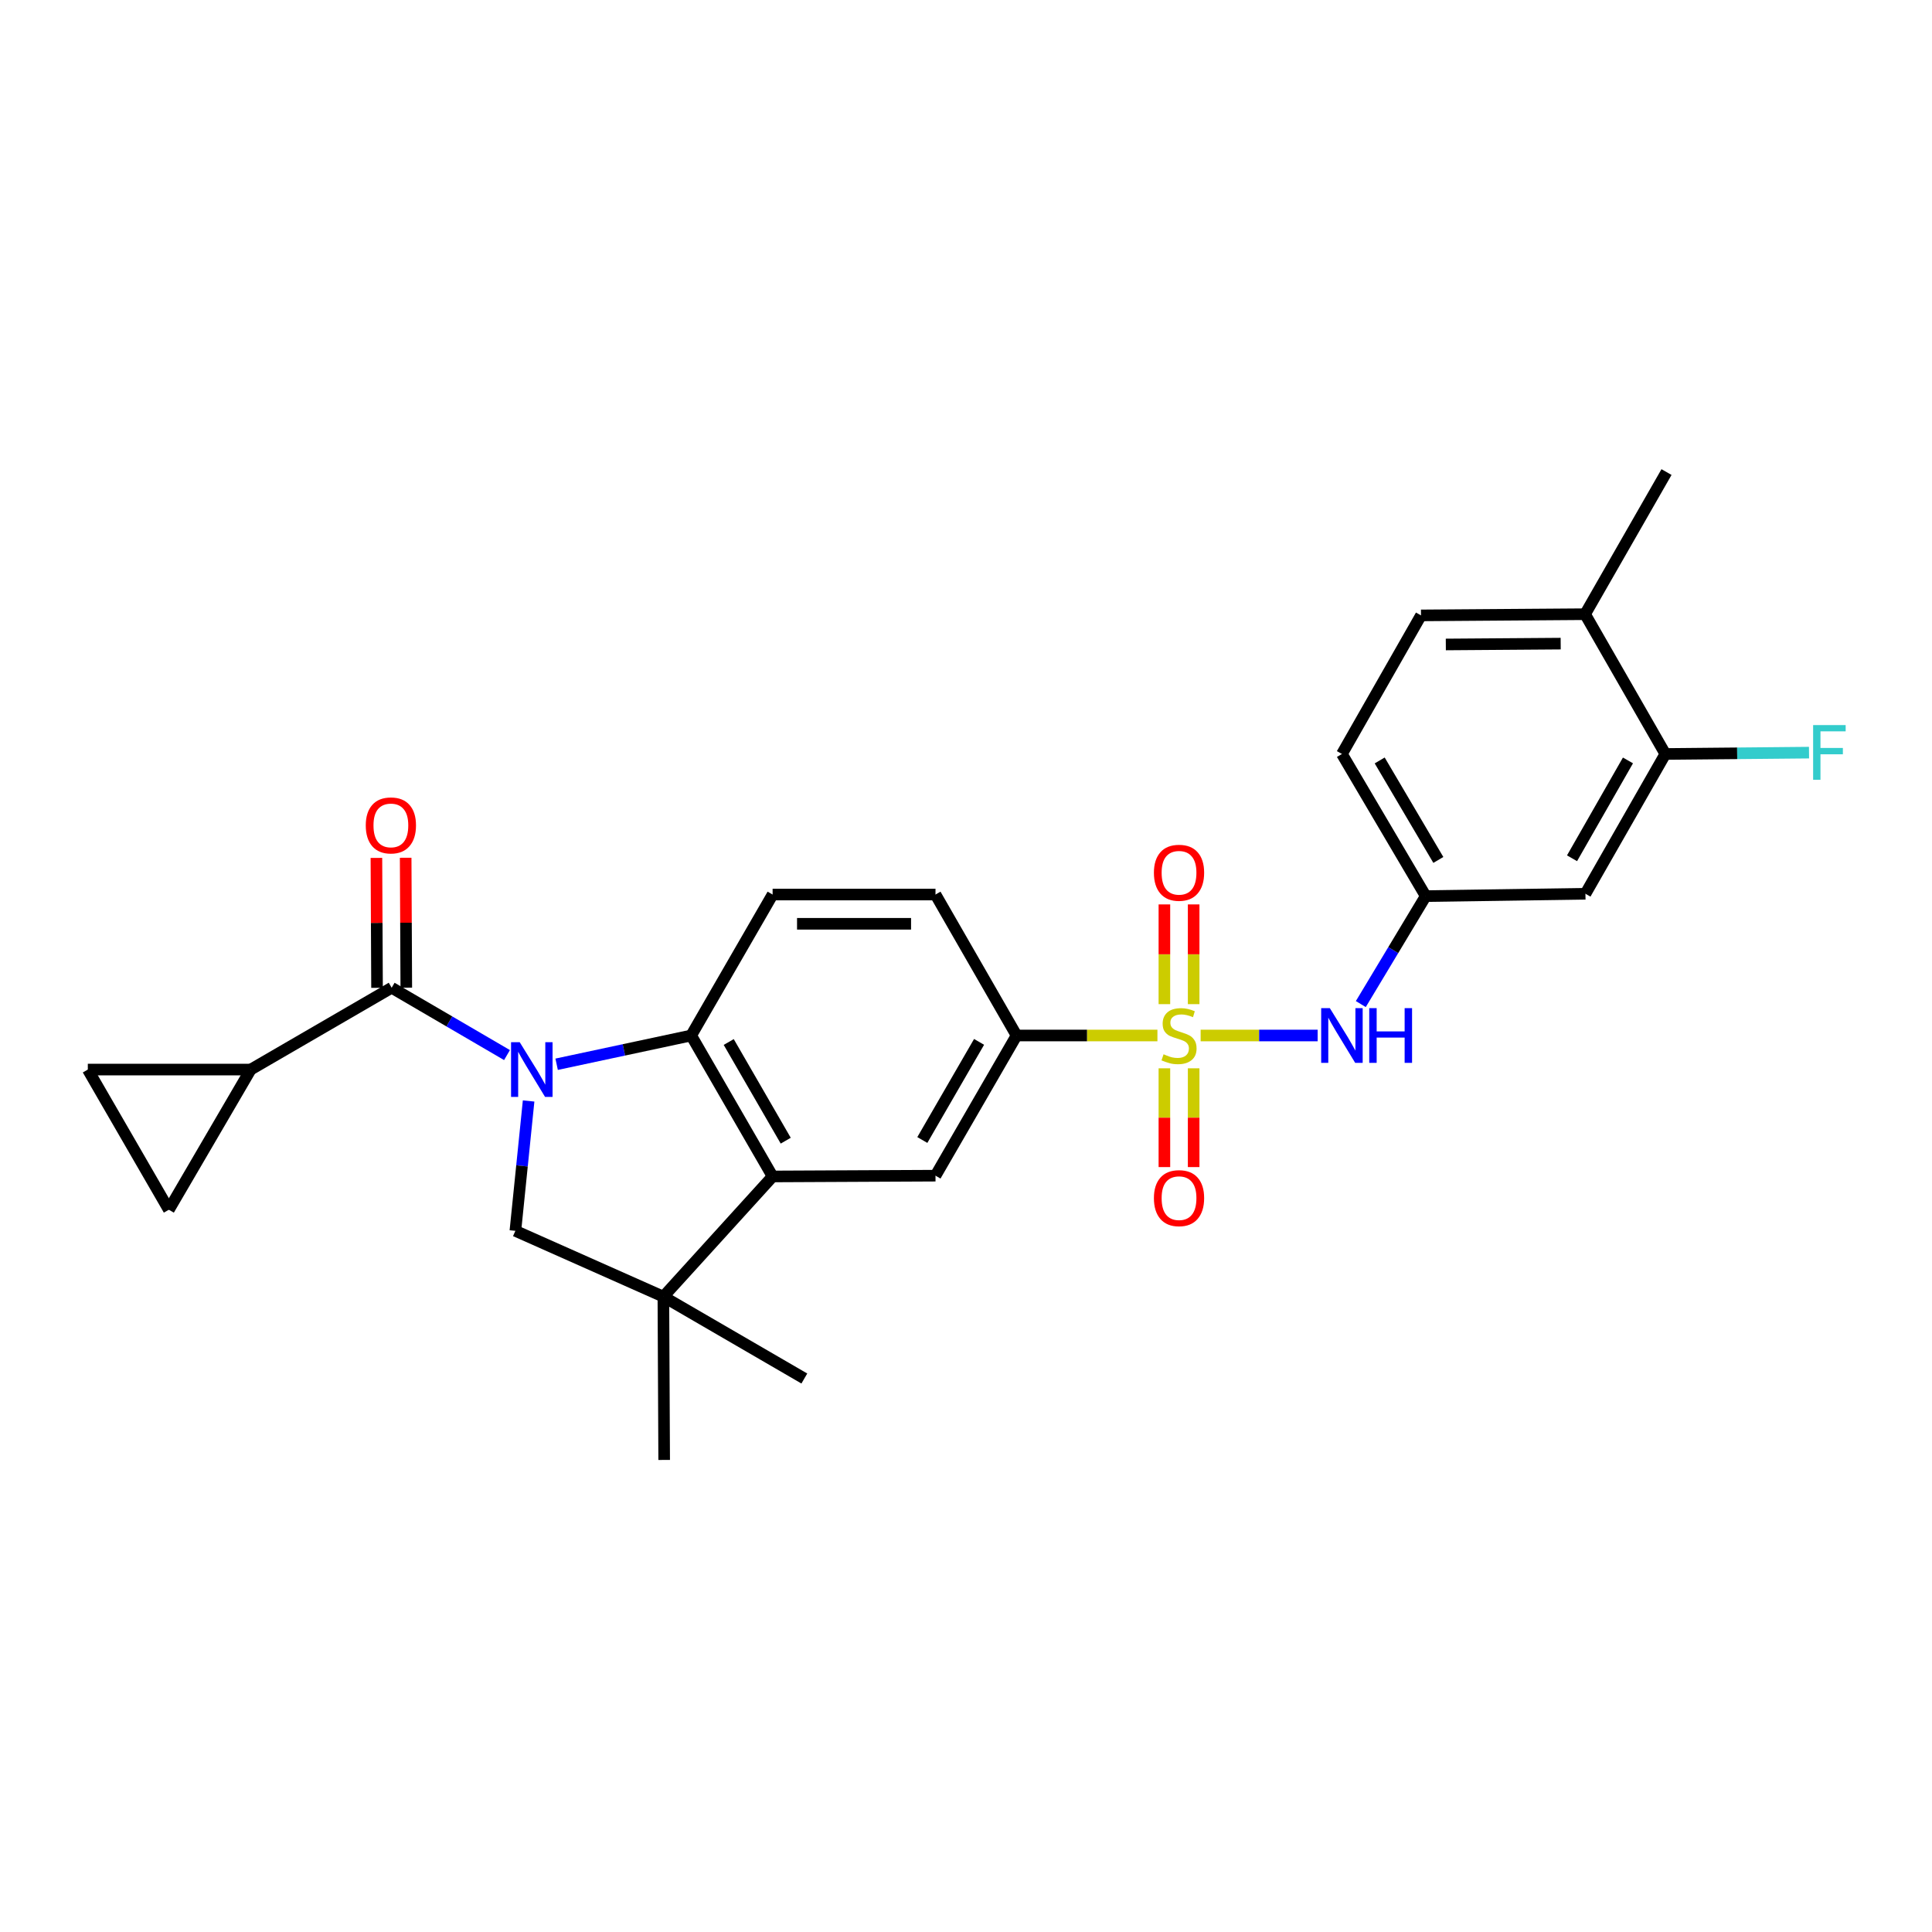 <?xml version='1.0' encoding='iso-8859-1'?>
<svg version='1.1' baseProfile='full'
              xmlns='http://www.w3.org/2000/svg'
                      xmlns:rdkit='http://www.rdkit.org/xml'
                      xmlns:xlink='http://www.w3.org/1999/xlink'
                  xml:space='preserve'
width='1000px' height='1000px' viewBox='0 0 1000 1000'>
<!-- END OF HEADER -->
<rect style='opacity:1.0;fill:#FFFFFF;stroke:none' width='1000' height='1000' x='0' y='0'> </rect>
<path class='bond-1' d='M 262.424,546.108 L 232.574,528.682' style='fill:none;fill-rule:evenodd;stroke:#0000FF;stroke-width:6px;stroke-linecap:butt;stroke-linejoin:miter;stroke-opacity:1' />
<path class='bond-1' d='M 232.574,528.682 L 202.724,511.256' style='fill:none;fill-rule:evenodd;stroke:#000000;stroke-width:6px;stroke-linecap:butt;stroke-linejoin:miter;stroke-opacity:1' />
<path class='bond-2' d='M 288.113,550.857 L 322.934,543.414' style='fill:none;fill-rule:evenodd;stroke:#0000FF;stroke-width:6px;stroke-linecap:butt;stroke-linejoin:miter;stroke-opacity:1' />
<path class='bond-2' d='M 322.934,543.414 L 357.756,535.971' style='fill:none;fill-rule:evenodd;stroke:#000000;stroke-width:6px;stroke-linecap:butt;stroke-linejoin:miter;stroke-opacity:1' />
<path class='bond-4' d='M 273.608,569.862 L 270.183,603.475' style='fill:none;fill-rule:evenodd;stroke:#0000FF;stroke-width:6px;stroke-linecap:butt;stroke-linejoin:miter;stroke-opacity:1' />
<path class='bond-4' d='M 270.183,603.475 L 266.759,637.088' style='fill:none;fill-rule:evenodd;stroke:#000000;stroke-width:6px;stroke-linecap:butt;stroke-linejoin:miter;stroke-opacity:1' />
<path class='bond-0' d='M 599.079,535.971 L 562.625,535.971' style='fill:none;fill-rule:evenodd;stroke:#CCCC00;stroke-width:6px;stroke-linecap:butt;stroke-linejoin:miter;stroke-opacity:1' />
<path class='bond-0' d='M 562.625,535.971 L 526.172,535.971' style='fill:none;fill-rule:evenodd;stroke:#000000;stroke-width:6px;stroke-linecap:butt;stroke-linejoin:miter;stroke-opacity:1' />
<path class='bond-8' d='M 621.45,535.971 L 651.73,535.971' style='fill:none;fill-rule:evenodd;stroke:#CCCC00;stroke-width:6px;stroke-linecap:butt;stroke-linejoin:miter;stroke-opacity:1' />
<path class='bond-8' d='M 651.73,535.971 L 682.011,535.971' style='fill:none;fill-rule:evenodd;stroke:#0000FF;stroke-width:6px;stroke-linecap:butt;stroke-linejoin:miter;stroke-opacity:1' />
<path class='bond-13' d='M 602.691,552.954 L 602.691,578.517' style='fill:none;fill-rule:evenodd;stroke:#CCCC00;stroke-width:6px;stroke-linecap:butt;stroke-linejoin:miter;stroke-opacity:1' />
<path class='bond-13' d='M 602.691,578.517 L 602.691,604.08' style='fill:none;fill-rule:evenodd;stroke:#FF0000;stroke-width:6px;stroke-linecap:butt;stroke-linejoin:miter;stroke-opacity:1' />
<path class='bond-13' d='M 617.833,552.954 L 617.833,578.517' style='fill:none;fill-rule:evenodd;stroke:#CCCC00;stroke-width:6px;stroke-linecap:butt;stroke-linejoin:miter;stroke-opacity:1' />
<path class='bond-13' d='M 617.833,578.517 L 617.833,604.08' style='fill:none;fill-rule:evenodd;stroke:#FF0000;stroke-width:6px;stroke-linecap:butt;stroke-linejoin:miter;stroke-opacity:1' />
<path class='bond-14' d='M 617.833,519.744 L 617.833,493.934' style='fill:none;fill-rule:evenodd;stroke:#CCCC00;stroke-width:6px;stroke-linecap:butt;stroke-linejoin:miter;stroke-opacity:1' />
<path class='bond-14' d='M 617.833,493.934 L 617.833,468.124' style='fill:none;fill-rule:evenodd;stroke:#FF0000;stroke-width:6px;stroke-linecap:butt;stroke-linejoin:miter;stroke-opacity:1' />
<path class='bond-14' d='M 602.691,519.744 L 602.691,493.934' style='fill:none;fill-rule:evenodd;stroke:#CCCC00;stroke-width:6px;stroke-linecap:butt;stroke-linejoin:miter;stroke-opacity:1' />
<path class='bond-14' d='M 602.691,493.934 L 602.691,468.124' style='fill:none;fill-rule:evenodd;stroke:#FF0000;stroke-width:6px;stroke-linecap:butt;stroke-linejoin:miter;stroke-opacity:1' />
<path class='bond-7' d='M 202.724,511.256 L 129.763,553.604' style='fill:none;fill-rule:evenodd;stroke:#000000;stroke-width:6px;stroke-linecap:butt;stroke-linejoin:miter;stroke-opacity:1' />
<path class='bond-18' d='M 210.295,511.219 L 210.134,477.597' style='fill:none;fill-rule:evenodd;stroke:#000000;stroke-width:6px;stroke-linecap:butt;stroke-linejoin:miter;stroke-opacity:1' />
<path class='bond-18' d='M 210.134,477.597 L 209.972,443.975' style='fill:none;fill-rule:evenodd;stroke:#FF0000;stroke-width:6px;stroke-linecap:butt;stroke-linejoin:miter;stroke-opacity:1' />
<path class='bond-18' d='M 195.153,511.292 L 194.992,477.67' style='fill:none;fill-rule:evenodd;stroke:#000000;stroke-width:6px;stroke-linecap:butt;stroke-linejoin:miter;stroke-opacity:1' />
<path class='bond-18' d='M 194.992,477.67 L 194.83,444.048' style='fill:none;fill-rule:evenodd;stroke:#FF0000;stroke-width:6px;stroke-linecap:butt;stroke-linejoin:miter;stroke-opacity:1' />
<path class='bond-3' d='M 357.756,535.971 L 399.902,608.932' style='fill:none;fill-rule:evenodd;stroke:#000000;stroke-width:6px;stroke-linecap:butt;stroke-linejoin:miter;stroke-opacity:1' />
<path class='bond-3' d='M 377.189,539.341 L 406.692,590.414' style='fill:none;fill-rule:evenodd;stroke:#000000;stroke-width:6px;stroke-linecap:butt;stroke-linejoin:miter;stroke-opacity:1' />
<path class='bond-12' d='M 357.756,535.971 L 399.902,463.011' style='fill:none;fill-rule:evenodd;stroke:#000000;stroke-width:6px;stroke-linecap:butt;stroke-linejoin:miter;stroke-opacity:1' />
<path class='bond-9' d='M 399.902,608.932 L 484.211,608.528' style='fill:none;fill-rule:evenodd;stroke:#000000;stroke-width:6px;stroke-linecap:butt;stroke-linejoin:miter;stroke-opacity:1' />
<path class='bond-27' d='M 399.902,608.932 L 343.362,671.15' style='fill:none;fill-rule:evenodd;stroke:#000000;stroke-width:6px;stroke-linecap:butt;stroke-linejoin:miter;stroke-opacity:1' />
<path class='bond-5' d='M 266.759,637.088 L 343.362,671.15' style='fill:none;fill-rule:evenodd;stroke:#000000;stroke-width:6px;stroke-linecap:butt;stroke-linejoin:miter;stroke-opacity:1' />
<path class='bond-24' d='M 343.362,671.15 L 416.323,713.515' style='fill:none;fill-rule:evenodd;stroke:#000000;stroke-width:6px;stroke-linecap:butt;stroke-linejoin:miter;stroke-opacity:1' />
<path class='bond-25' d='M 343.362,671.15 L 343.774,755.661' style='fill:none;fill-rule:evenodd;stroke:#000000;stroke-width:6px;stroke-linecap:butt;stroke-linejoin:miter;stroke-opacity:1' />
<path class='bond-6' d='M 526.172,535.971 L 484.211,463.011' style='fill:none;fill-rule:evenodd;stroke:#000000;stroke-width:6px;stroke-linecap:butt;stroke-linejoin:miter;stroke-opacity:1' />
<path class='bond-28' d='M 526.172,535.971 L 484.211,608.528' style='fill:none;fill-rule:evenodd;stroke:#000000;stroke-width:6px;stroke-linecap:butt;stroke-linejoin:miter;stroke-opacity:1' />
<path class='bond-28' d='M 506.769,539.274 L 477.397,590.064' style='fill:none;fill-rule:evenodd;stroke:#000000;stroke-width:6px;stroke-linecap:butt;stroke-linejoin:miter;stroke-opacity:1' />
<path class='bond-10' d='M 129.763,553.604 L 45.455,553.604' style='fill:none;fill-rule:evenodd;stroke:#000000;stroke-width:6px;stroke-linecap:butt;stroke-linejoin:miter;stroke-opacity:1' />
<path class='bond-11' d='M 129.763,553.604 L 87.399,626.16' style='fill:none;fill-rule:evenodd;stroke:#000000;stroke-width:6px;stroke-linecap:butt;stroke-linejoin:miter;stroke-opacity:1' />
<path class='bond-17' d='M 704.355,519.707 L 721.15,491.767' style='fill:none;fill-rule:evenodd;stroke:#0000FF;stroke-width:6px;stroke-linecap:butt;stroke-linejoin:miter;stroke-opacity:1' />
<path class='bond-17' d='M 721.15,491.767 L 737.945,463.827' style='fill:none;fill-rule:evenodd;stroke:#000000;stroke-width:6px;stroke-linecap:butt;stroke-linejoin:miter;stroke-opacity:1' />
<path class='bond-29' d='M 45.455,553.604 L 87.399,626.16' style='fill:none;fill-rule:evenodd;stroke:#000000;stroke-width:6px;stroke-linecap:butt;stroke-linejoin:miter;stroke-opacity:1' />
<path class='bond-19' d='M 399.902,463.011 L 484.211,463.011' style='fill:none;fill-rule:evenodd;stroke:#000000;stroke-width:6px;stroke-linecap:butt;stroke-linejoin:miter;stroke-opacity:1' />
<path class='bond-19' d='M 412.548,478.153 L 471.564,478.153' style='fill:none;fill-rule:evenodd;stroke:#000000;stroke-width:6px;stroke-linecap:butt;stroke-linejoin:miter;stroke-opacity:1' />
<path class='bond-15' d='M 861.977,390.261 L 820.622,462.607' style='fill:none;fill-rule:evenodd;stroke:#000000;stroke-width:6px;stroke-linecap:butt;stroke-linejoin:miter;stroke-opacity:1' />
<path class='bond-15' d='M 842.628,393.598 L 813.679,444.24' style='fill:none;fill-rule:evenodd;stroke:#000000;stroke-width:6px;stroke-linecap:butt;stroke-linejoin:miter;stroke-opacity:1' />
<path class='bond-22' d='M 861.977,390.261 L 899.163,389.911' style='fill:none;fill-rule:evenodd;stroke:#000000;stroke-width:6px;stroke-linecap:butt;stroke-linejoin:miter;stroke-opacity:1' />
<path class='bond-22' d='M 899.163,389.911 L 936.348,389.561' style='fill:none;fill-rule:evenodd;stroke:#33CCCC;stroke-width:6px;stroke-linecap:butt;stroke-linejoin:miter;stroke-opacity:1' />
<path class='bond-30' d='M 861.977,390.261 L 820.437,317.906' style='fill:none;fill-rule:evenodd;stroke:#000000;stroke-width:6px;stroke-linecap:butt;stroke-linejoin:miter;stroke-opacity:1' />
<path class='bond-16' d='M 820.622,462.607 L 737.945,463.827' style='fill:none;fill-rule:evenodd;stroke:#000000;stroke-width:6px;stroke-linecap:butt;stroke-linejoin:miter;stroke-opacity:1' />
<path class='bond-23' d='M 737.945,463.827 L 694.579,390.261' style='fill:none;fill-rule:evenodd;stroke:#000000;stroke-width:6px;stroke-linecap:butt;stroke-linejoin:miter;stroke-opacity:1' />
<path class='bond-23' d='M 744.484,445.102 L 714.128,393.606' style='fill:none;fill-rule:evenodd;stroke:#000000;stroke-width:6px;stroke-linecap:butt;stroke-linejoin:miter;stroke-opacity:1' />
<path class='bond-20' d='M 820.437,317.906 L 735.505,318.528' style='fill:none;fill-rule:evenodd;stroke:#000000;stroke-width:6px;stroke-linecap:butt;stroke-linejoin:miter;stroke-opacity:1' />
<path class='bond-20' d='M 807.808,333.141 L 748.356,333.577' style='fill:none;fill-rule:evenodd;stroke:#000000;stroke-width:6px;stroke-linecap:butt;stroke-linejoin:miter;stroke-opacity:1' />
<path class='bond-26' d='M 820.437,317.906 L 862.583,244.339' style='fill:none;fill-rule:evenodd;stroke:#000000;stroke-width:6px;stroke-linecap:butt;stroke-linejoin:miter;stroke-opacity:1' />
<path class='bond-21' d='M 735.505,318.528 L 694.579,390.261' style='fill:none;fill-rule:evenodd;stroke:#000000;stroke-width:6px;stroke-linecap:butt;stroke-linejoin:miter;stroke-opacity:1' />
<path  class='atom-0' d='M 269.004 539.444
L 278.284 554.444
Q 279.204 555.924, 280.684 558.604
Q 282.164 561.284, 282.244 561.444
L 282.244 539.444
L 286.004 539.444
L 286.004 567.764
L 282.124 567.764
L 272.164 551.364
Q 271.004 549.444, 269.764 547.244
Q 268.564 545.044, 268.204 544.364
L 268.204 567.764
L 264.524 567.764
L 264.524 539.444
L 269.004 539.444
' fill='#0000FF'/>
<path  class='atom-1' d='M 602.262 545.691
Q 602.582 545.811, 603.902 546.371
Q 605.222 546.931, 606.662 547.291
Q 608.142 547.611, 609.582 547.611
Q 612.262 547.611, 613.822 546.331
Q 615.382 545.011, 615.382 542.731
Q 615.382 541.171, 614.582 540.211
Q 613.822 539.251, 612.622 538.731
Q 611.422 538.211, 609.422 537.611
Q 606.902 536.851, 605.382 536.131
Q 603.902 535.411, 602.822 533.891
Q 601.782 532.371, 601.782 529.811
Q 601.782 526.251, 604.182 524.051
Q 606.622 521.851, 611.422 521.851
Q 614.702 521.851, 618.422 523.411
L 617.502 526.491
Q 614.102 525.091, 611.542 525.091
Q 608.782 525.091, 607.262 526.251
Q 605.742 527.371, 605.782 529.331
Q 605.782 530.851, 606.542 531.771
Q 607.342 532.691, 608.462 533.211
Q 609.622 533.731, 611.542 534.331
Q 614.102 535.131, 615.622 535.931
Q 617.142 536.731, 618.222 538.371
Q 619.342 539.971, 619.342 542.731
Q 619.342 546.651, 616.702 548.771
Q 614.102 550.851, 609.742 550.851
Q 607.222 550.851, 605.302 550.291
Q 603.422 549.771, 601.182 548.851
L 602.262 545.691
' fill='#CCCC00'/>
<path  class='atom-9' d='M 688.319 521.811
L 697.599 536.811
Q 698.519 538.291, 699.999 540.971
Q 701.479 543.651, 701.559 543.811
L 701.559 521.811
L 705.319 521.811
L 705.319 550.131
L 701.439 550.131
L 691.479 533.731
Q 690.319 531.811, 689.079 529.611
Q 687.879 527.411, 687.519 526.731
L 687.519 550.131
L 683.839 550.131
L 683.839 521.811
L 688.319 521.811
' fill='#0000FF'/>
<path  class='atom-9' d='M 708.719 521.811
L 712.559 521.811
L 712.559 533.851
L 727.039 533.851
L 727.039 521.811
L 730.879 521.811
L 730.879 550.131
L 727.039 550.131
L 727.039 537.051
L 712.559 537.051
L 712.559 550.131
L 708.719 550.131
L 708.719 521.811
' fill='#0000FF'/>
<path  class='atom-14' d='M 597.262 620.158
Q 597.262 613.358, 600.622 609.558
Q 603.982 605.758, 610.262 605.758
Q 616.542 605.758, 619.902 609.558
Q 623.262 613.358, 623.262 620.158
Q 623.262 627.038, 619.862 630.958
Q 616.462 634.838, 610.262 634.838
Q 604.022 634.838, 600.622 630.958
Q 597.262 627.078, 597.262 620.158
M 610.262 631.638
Q 614.582 631.638, 616.902 628.758
Q 619.262 625.838, 619.262 620.158
Q 619.262 614.598, 616.902 611.798
Q 614.582 608.958, 610.262 608.958
Q 605.942 608.958, 603.582 611.758
Q 601.262 614.558, 601.262 620.158
Q 601.262 625.878, 603.582 628.758
Q 605.942 631.638, 610.262 631.638
' fill='#FF0000'/>
<path  class='atom-15' d='M 597.262 451.742
Q 597.262 444.942, 600.622 441.142
Q 603.982 437.342, 610.262 437.342
Q 616.542 437.342, 619.902 441.142
Q 623.262 444.942, 623.262 451.742
Q 623.262 458.622, 619.862 462.542
Q 616.462 466.422, 610.262 466.422
Q 604.022 466.422, 600.622 462.542
Q 597.262 458.662, 597.262 451.742
M 610.262 463.222
Q 614.582 463.222, 616.902 460.342
Q 619.262 457.422, 619.262 451.742
Q 619.262 446.182, 616.902 443.382
Q 614.582 440.542, 610.262 440.542
Q 605.942 440.542, 603.582 443.342
Q 601.262 446.142, 601.262 451.742
Q 601.262 457.462, 603.582 460.342
Q 605.942 463.222, 610.262 463.222
' fill='#FF0000'/>
<path  class='atom-19' d='M 189.32 427.229
Q 189.32 420.429, 192.68 416.629
Q 196.04 412.829, 202.32 412.829
Q 208.6 412.829, 211.96 416.629
Q 215.32 420.429, 215.32 427.229
Q 215.32 434.109, 211.92 438.029
Q 208.52 441.909, 202.32 441.909
Q 196.08 441.909, 192.68 438.029
Q 189.32 434.149, 189.32 427.229
M 202.32 438.709
Q 206.64 438.709, 208.96 435.829
Q 211.32 432.909, 211.32 427.229
Q 211.32 421.669, 208.96 418.869
Q 206.64 416.029, 202.32 416.029
Q 198 416.029, 195.64 418.829
Q 193.32 421.629, 193.32 427.229
Q 193.32 432.949, 195.64 435.829
Q 198 438.709, 202.32 438.709
' fill='#FF0000'/>
<path  class='atom-23' d='M 938.471 375.301
L 955.311 375.301
L 955.311 378.541
L 942.271 378.541
L 942.271 387.141
L 953.871 387.141
L 953.871 390.421
L 942.271 390.421
L 942.271 403.621
L 938.471 403.621
L 938.471 375.301
' fill='#33CCCC'/>
</svg>
